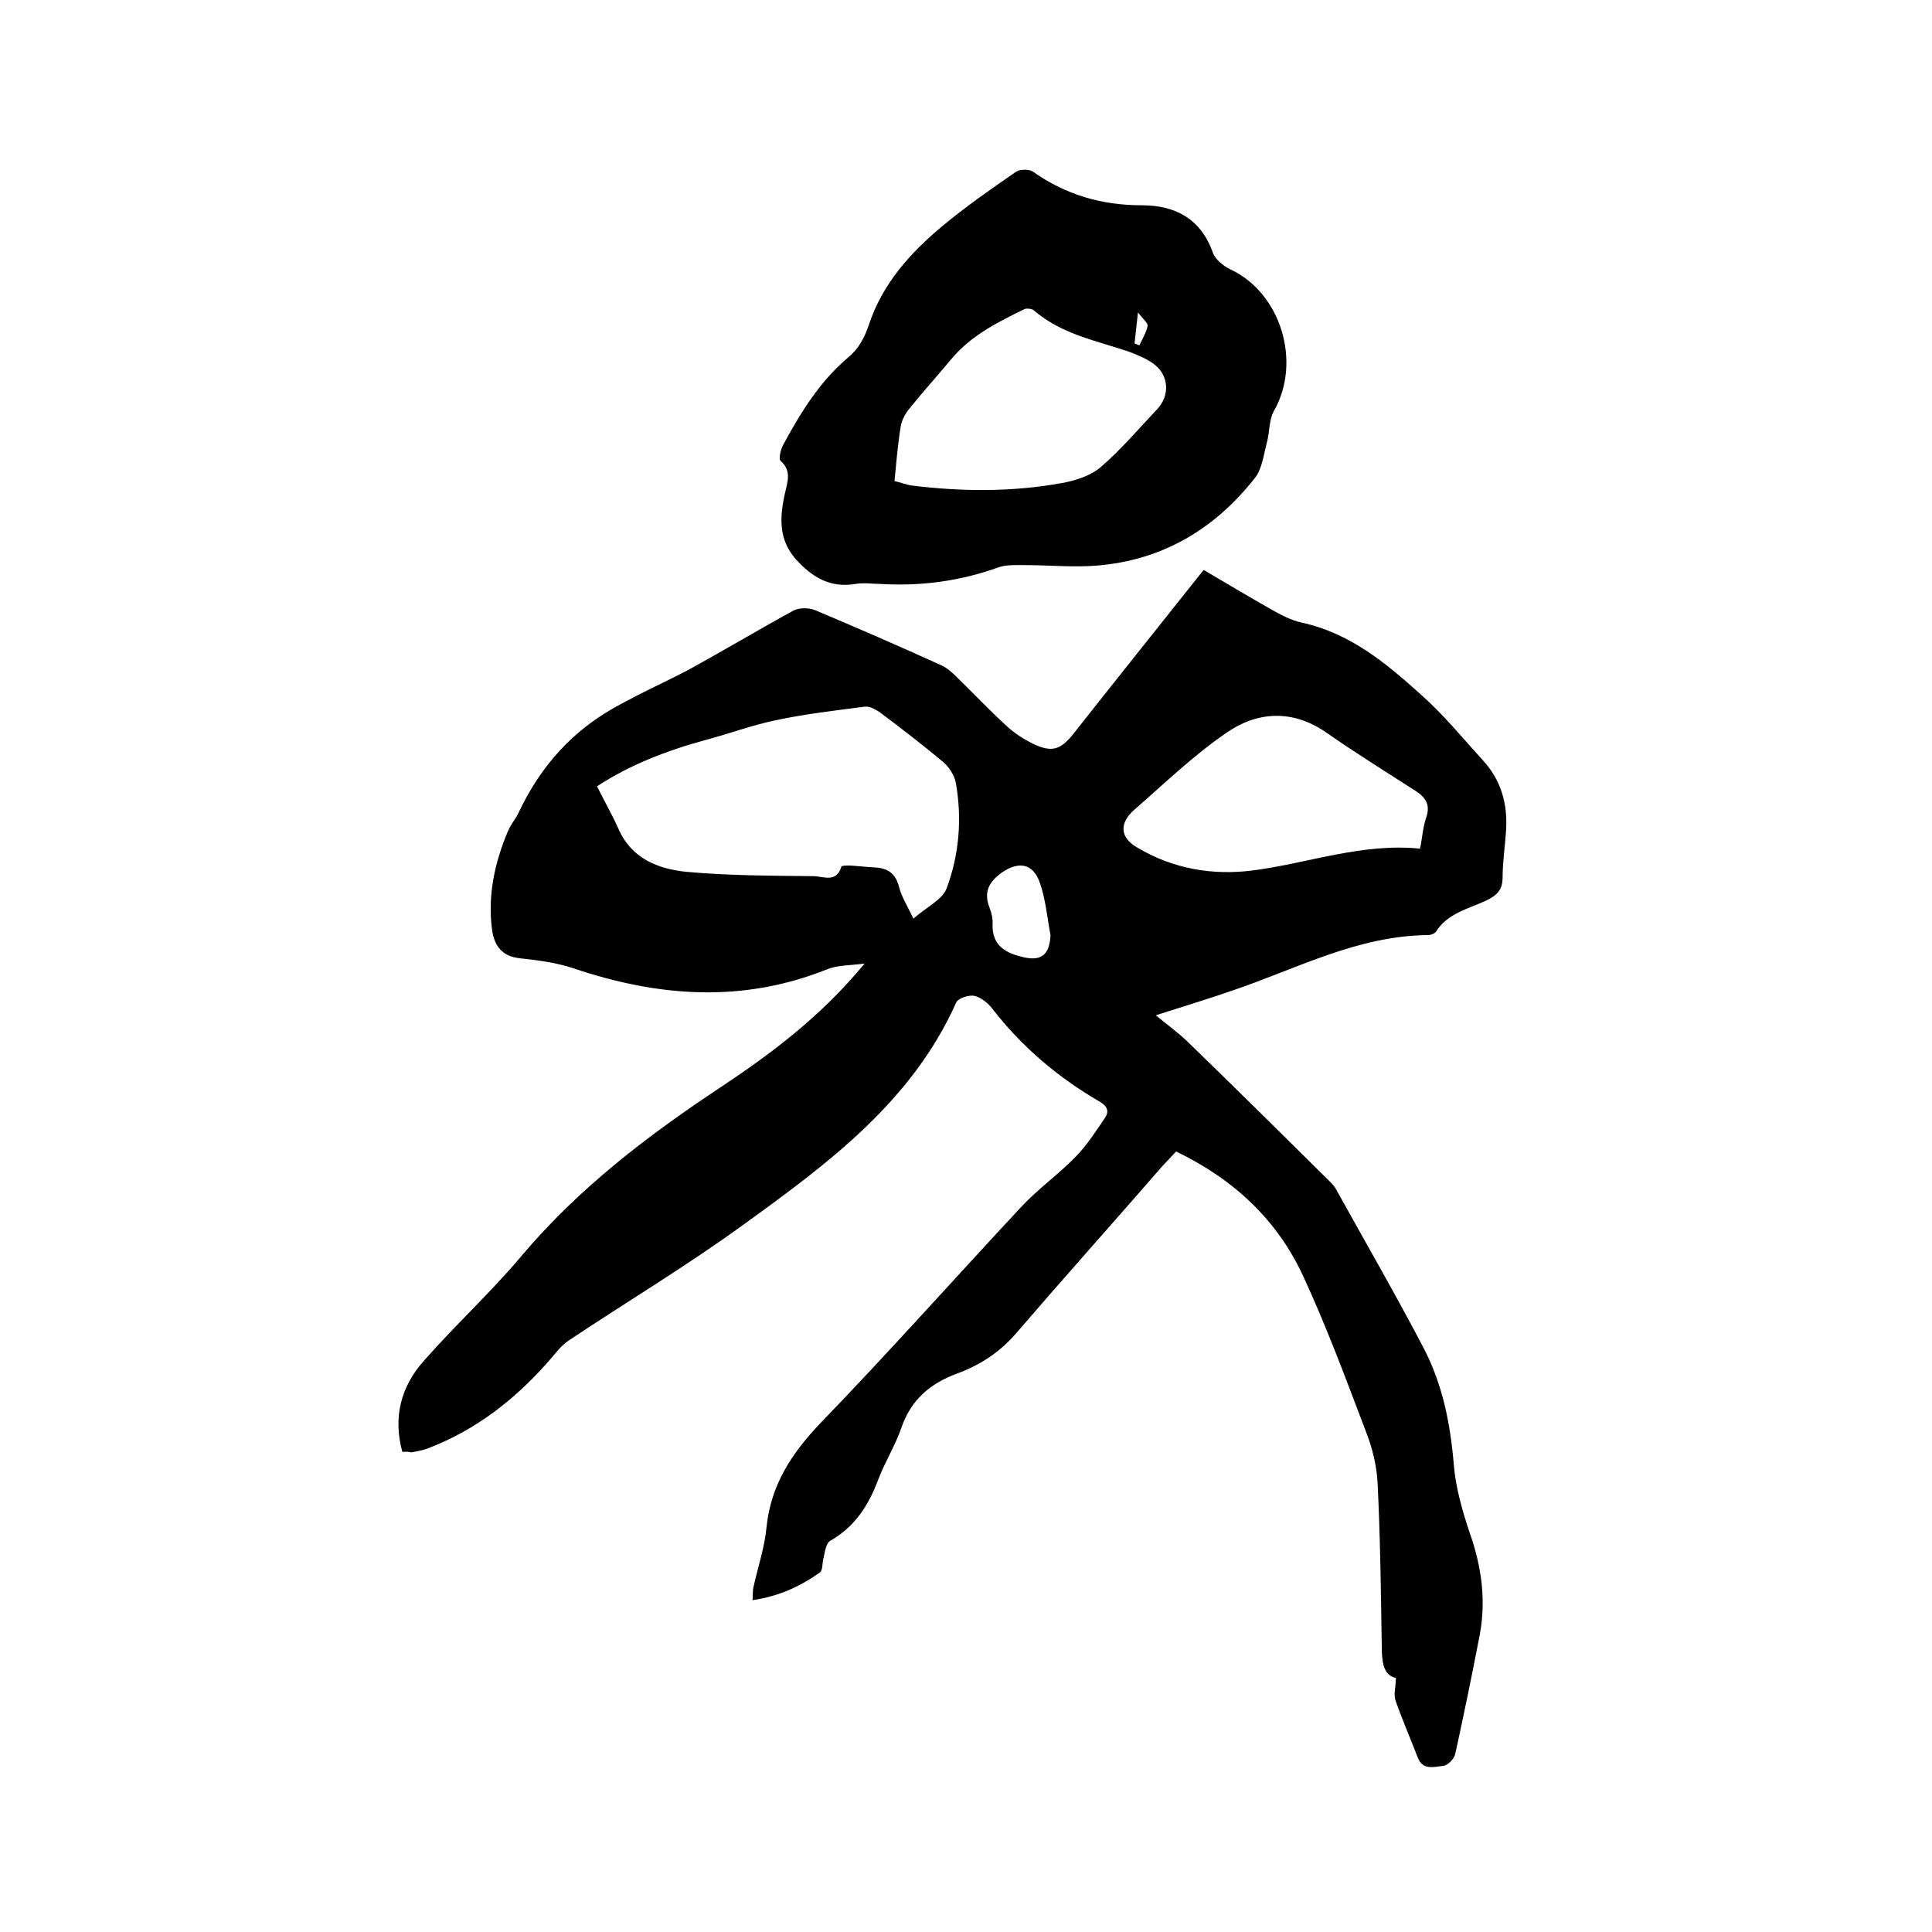 <svg enable-background="new 0 0 400 400" viewBox="0 0 400 400" xmlns="http://www.w3.org/2000/svg"><path d="m83.3 300.6c-2-7.3-.2-13.6 4.4-18.8 6.6-7.5 13.9-14.2 20.3-21.8 11.8-14 26.1-24.9 41.2-34.9 10.7-7.1 20.9-14.8 29.8-25.6-3.1.4-5.6.3-7.8 1.2-17.5 7-34.9 5.7-52.4-.2-3.6-1.2-7.4-1.7-11.2-2.1-3.6-.4-5.2-2.5-5.7-5.7-1-7.2.5-14.1 3.3-20.7.6-1.4 1.6-2.5 2.2-3.8 4-8.5 9.8-15.5 17.8-20.5 2.2-1.4 4.6-2.6 6.9-3.8 3.5-1.8 7-3.4 10.4-5.2 7.3-4 14.5-8.3 21.8-12.3 1.2-.6 3.1-.6 4.4-.1 8.8 3.7 17.5 7.5 26.1 11.4 1.2.5 2.3 1.5 3.2 2.4 3.5 3.4 6.8 6.9 10.4 10.2 1.6 1.5 3.5 2.7 5.5 3.7 3.8 1.8 5.6 1.3 8.2-1.9 8.9-11.3 17.9-22.5 27.1-34.1 4.6 2.7 9.1 5.4 13.7 8 2.1 1.2 4.3 2.4 6.6 2.9 10.1 2.2 17.6 8.5 24.9 15.1 4.6 4.1 8.5 8.9 12.6 13.4 3.8 4.1 5.2 9.1 4.8 14.7-.2 3.2-.7 6.3-.7 9.5 0 2.7-1.2 3.8-3.5 4.9-3.7 1.7-7.9 2.6-10.3 6.4-.3.4-1.1.7-1.6.7-14.5.1-27.1 6.9-40.3 11.4-4.9 1.7-9.8 3.2-16.1 5.2 2.4 2 4.5 3.5 6.4 5.3 9.7 9.4 19.4 19 29 28.5.7.7 1.4 1.3 1.9 2.2 6.1 11 12.4 21.9 18.2 33 3.9 7.5 5.5 15.7 6.2 24.1.4 4.8 1.8 9.6 3.3 14.1 2.4 6.8 3.4 13.7 2.1 20.9-1.6 8.3-3.3 16.6-5.1 24.8-.2 1-1.5 2.4-2.5 2.5-1.9.2-4.3 1-5.3-1.8-1.5-3.9-3.2-7.8-4.6-11.8-.4-1.3.1-2.8.1-4.6-2.3-.5-2.8-2.7-2.9-5.4-.2-11.7-.3-23.5-.9-35.2-.2-3.5-1.1-7.1-2.4-10.4-4.1-10.8-8.1-21.6-12.9-32-5.4-11.8-14.4-20.2-26.4-26-.9 1-1.9 2-2.9 3.1-10 11.5-20.2 22.9-30.1 34.4-3.4 4-7.5 6.7-12.4 8.5-5.4 2-9.4 5.3-11.4 11-1.3 3.8-3.5 7.3-4.9 11-2 5.3-4.8 9.7-9.9 12.6-.9.5-1.1 2.3-1.4 3.6-.3 1-.1 2.5-.8 3-4.1 2.9-8.5 4.9-13.9 5.7.1-1.1 0-1.9.2-2.7.9-4.1 2.3-8.2 2.7-12.4.9-8.8 5.2-15.3 11.2-21.6 14.2-14.7 27.8-30 41.7-44.9 3.5-3.7 7.7-6.7 11.2-10.3 2.3-2.4 4.1-5.2 6-8 .9-1.4.4-2.4-1.1-3.3-8.6-5-16.1-11.3-22.2-19.2-.9-1.2-2.4-2.4-3.7-2.7-1.2-.3-3.4.5-3.8 1.3-9.2 20.6-26.6 33.4-44 46-11.7 8.5-24.2 16-36.2 24-1.4.9-2.5 2.3-3.5 3.5-7.1 8.3-15.5 15-25.8 18.9-1.1.4-2.2.6-3.4.8-.2-.1-.8-.2-1.8-.1zm105.8-110.4c2.7-2.4 6-3.9 6.9-6.3 2.6-7 3.2-14.4 1.9-21.8-.3-1.6-1.4-3.3-2.7-4.4-4.2-3.5-8.6-6.9-13-10.2-.9-.6-2.1-1.3-3.1-1.2-6.1.8-12.3 1.5-18.4 2.8-4.9 1-9.7 2.8-14.6 4.1-8.1 2.2-15.8 5.2-22.5 9.6 1.5 3 3.1 5.8 4.4 8.7 2.7 6.3 8.3 8.4 14.1 9 8.7.8 17.5.8 26.3.9 2 0 4.8 1.5 5.8-2 .1-.2 1.2-.2 1.8-.2 1.7.1 3.4.3 5.1.4 2.6.1 4.3 1.2 5 3.9.5 2.1 1.7 3.9 3 6.7zm104.9-14.5c.5-2.4.6-4.5 1.3-6.5.9-2.6-.2-4.2-2.3-5.5-6.2-4-12.5-7.9-18.5-12.1-7-4.8-14.3-4.3-20.7.2-6.7 4.6-12.7 10.4-18.9 15.8-3.2 2.8-3.1 5.8.6 7.9 7.4 4.4 15.6 5.8 24 4.7 11.4-1.5 22.5-5.7 34.5-4.5zm-76.5 17.9c-.7-3.6-1-7.4-2.2-10.8-1.4-4.1-4.4-4.5-7.8-2.2-2.8 2-3.9 4.1-2.6 7.4.4 1.1.7 2.3.6 3.4-.1 4 2.2 5.7 5.7 6.6 4.2 1.2 6.1-.1 6.3-4.4z"/><path d="m182.3 120.9c-1.6 0-3.4-.3-5.2 0-5.3.9-9.1-1.5-12.4-5.2-3.5-4-3.3-8.6-2.2-13.5.5-2.3 1.5-4.7-.9-6.8-.4-.4 0-2.3.5-3.2 3.6-6.7 7.6-13.2 13.5-18.2 2.2-1.8 3.4-4.1 4.3-6.8 2.8-8.4 8.5-14.8 15.1-20.3 4.9-4.1 10.1-7.7 15.3-11.3.8-.6 2.7-.6 3.5-.1 6.8 4.8 14.2 7 22.6 7 6.8 0 12.2 2.7 14.7 9.8.5 1.4 2.2 2.8 3.7 3.5 10.4 4.9 14.7 19.1 9 29.2-1.1 1.9-.9 4.4-1.5 6.6-.7 2.6-1 5.6-2.6 7.5-8.3 10.5-19.1 16.9-32.6 18-4.9.4-9.9-.1-14.9-.1-1.8 0-3.7-.1-5.3.4-8 2.9-16.1 4-24.6 3.5zm2.9-21.3c1.3.3 2.3.7 3.4.9 10.4 1.3 20.9 1.4 31.3-.5 2.8-.5 5.9-1.5 8-3.3 4.2-3.6 7.9-8 11.7-12 2.7-2.9 2.4-7.1-.8-9.4-1.5-1.1-3.3-1.8-5.1-2.5-6.8-2.3-13.9-3.6-19.6-8.5-.4-.4-1.5-.5-2-.3-5.5 2.7-11 5.4-15.1 10.3-2.9 3.5-6 6.9-8.8 10.4-.8 1-1.5 2.3-1.7 3.5-.6 3.6-.9 7.2-1.3 11.4zm49.7-28.5c.3.1.7.3 1 .4.6-1.3 1.4-2.6 1.7-4 .1-.6-.9-1.4-2-2.8-.3 2.8-.5 4.6-.7 6.4z"/></svg>